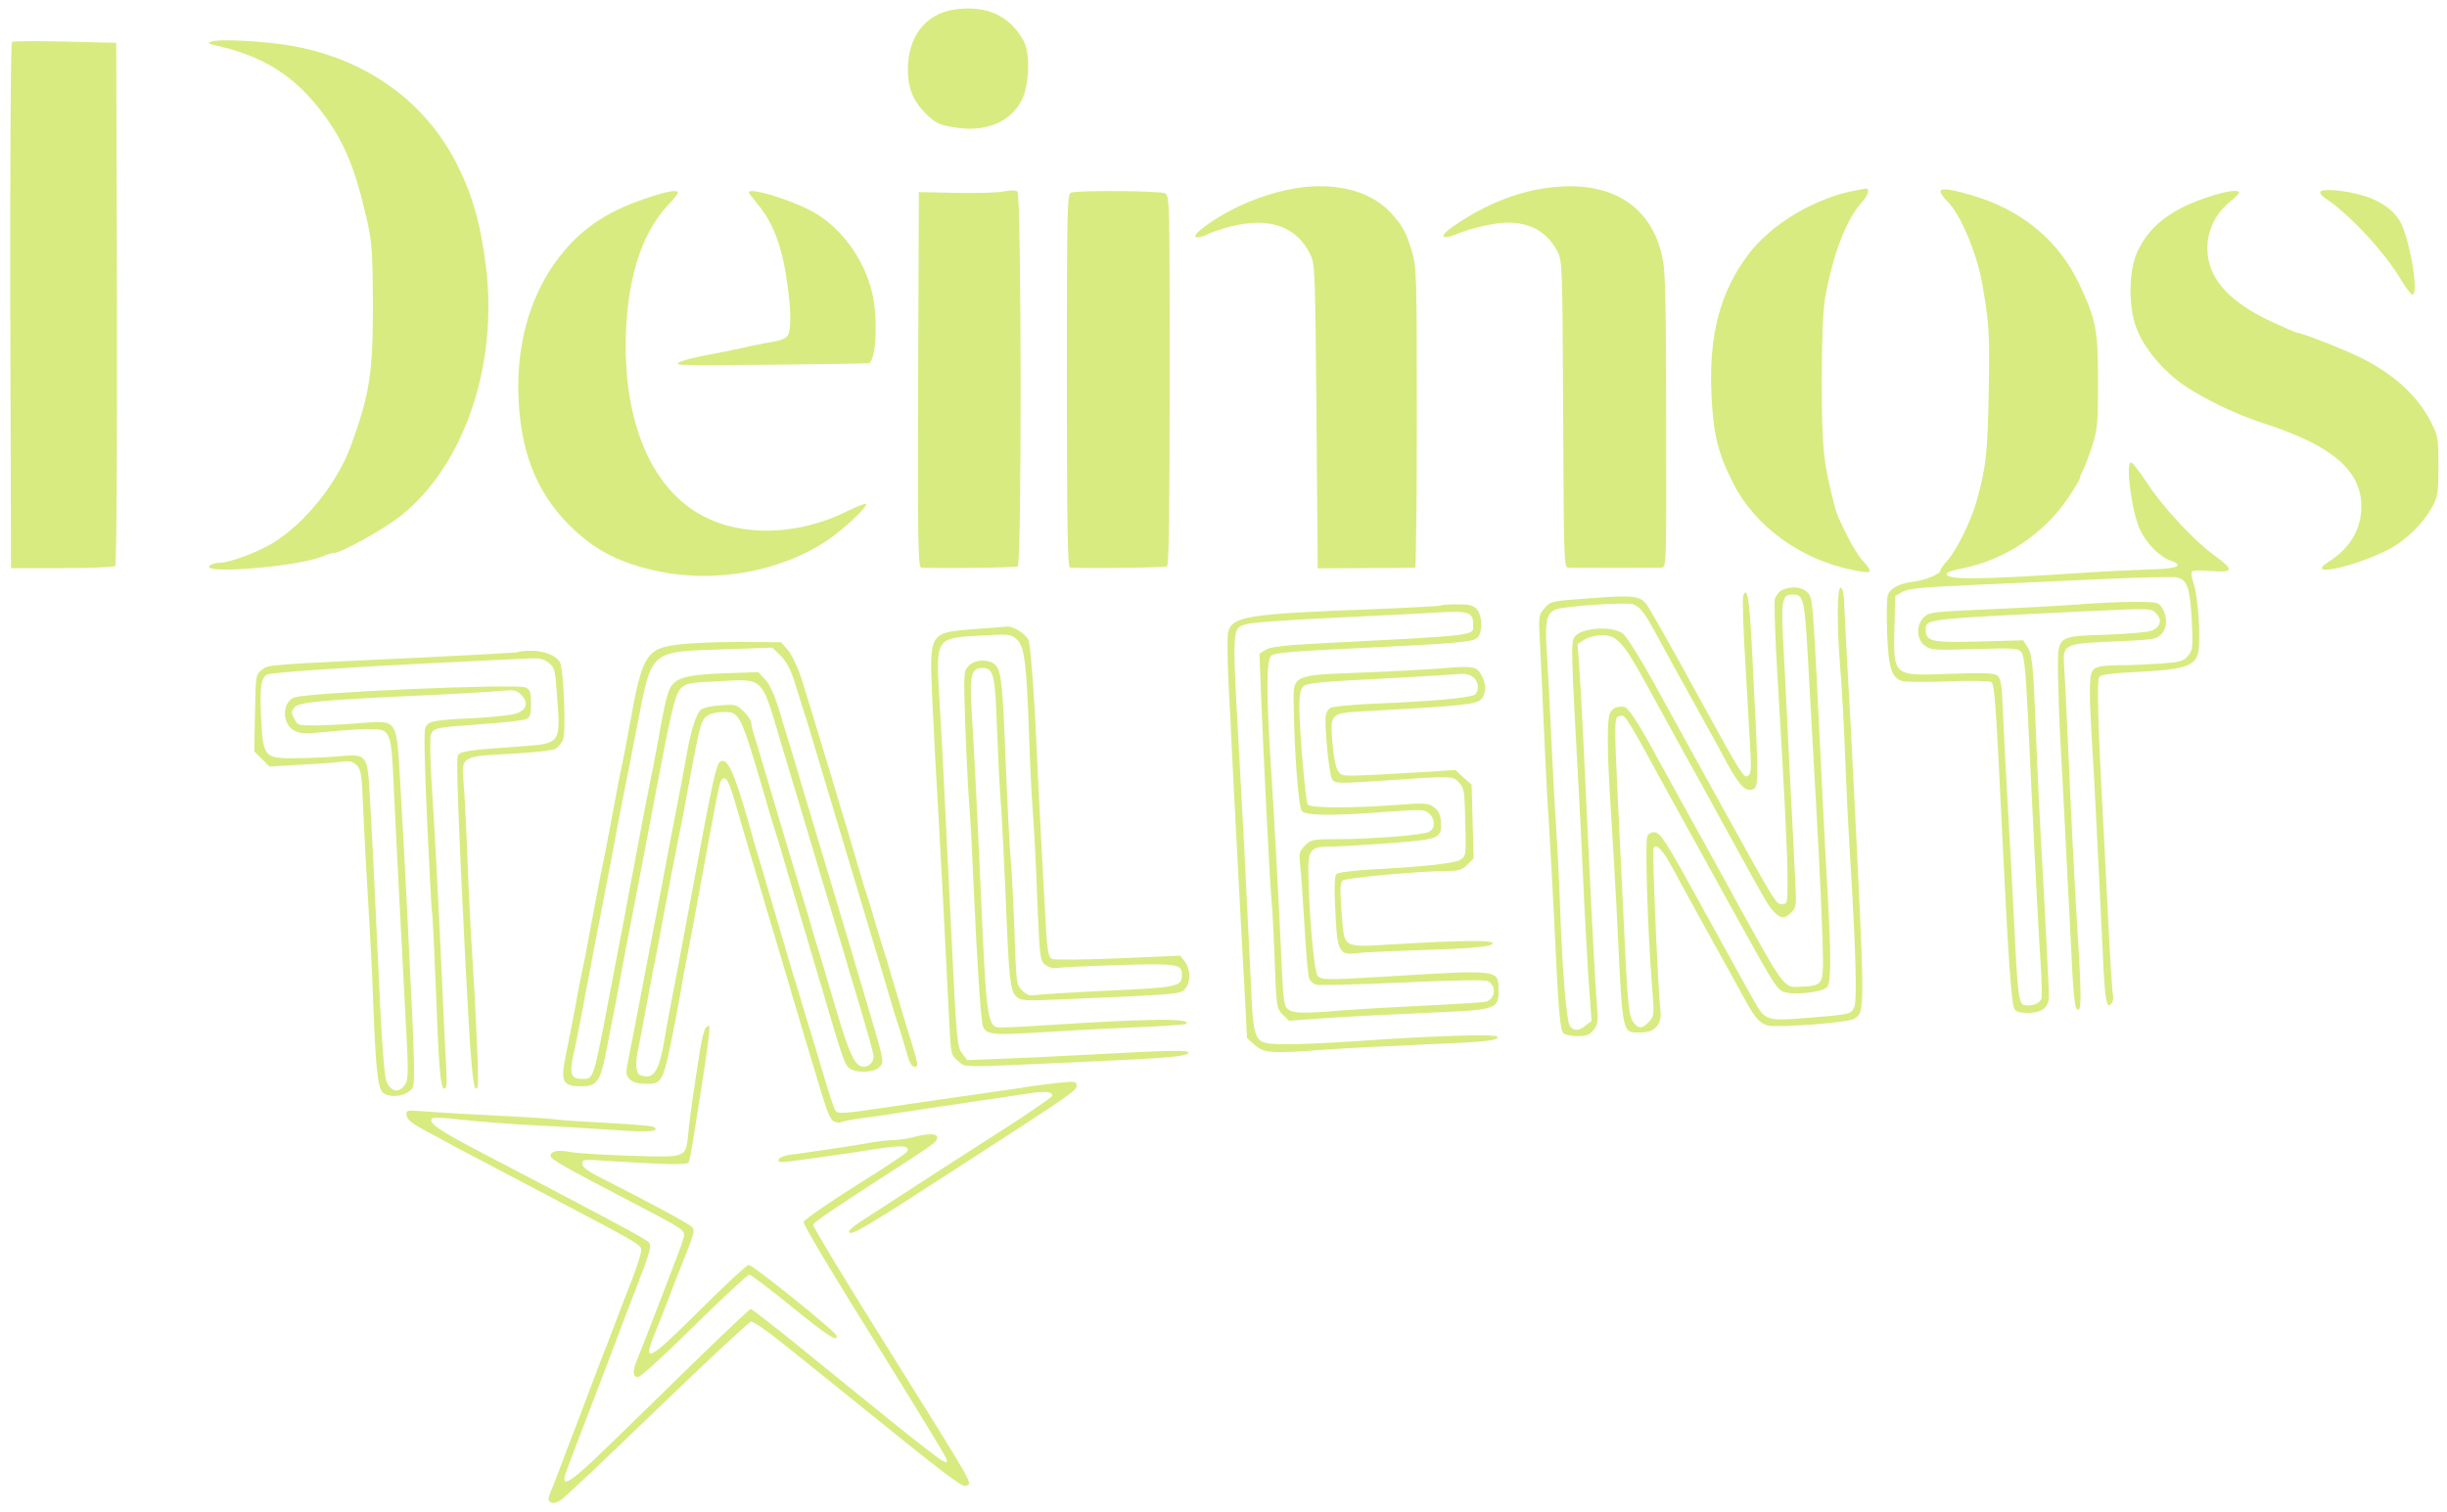 <?xml version="1.0" encoding="UTF-8"?> <svg xmlns="http://www.w3.org/2000/svg" version="1.0" width="100%" height="100%" viewBox="0 0 1000 618" preserveAspectRatio="xMidYMid meet"><g transform="translate(0,618) scale(0.1,-0.1)" fill="#d8eb80" stroke="none"><path d="M3900 6141 c-119 -18 -190 -111 -190 -247 0 -72 22 -127 70 -175 40 -40 54 -48 111 -58 130 -25 237 17 284 109 32 63 36 192 8 243 -57 104 -153 147 -283 128z" class="svg-elem-1"></path><path d="M49 6009 c-5 -3 -8 -446 -7 -1078 l3 -1073 209 0 c114 0 212 4 217 9 5 5 8 457 7 1074 l-3 1064 -209 5 c-114 3 -212 2 -217 -1z" class="svg-elem-2"></path><path d="M865 6010 c-18 -7 -17 -8 10 -14 202 -45 328 -124 445 -280 88 -117 134 -230 182 -446 18 -82 21 -128 22 -335 0 -278 -13 -364 -88 -572 -57 -157 -190 -323 -322 -403 -63 -38 -174 -79 -214 -80 -14 0 -31 -4 -39 -9 -65 -41 353 -9 457 35 18 8 39 14 48 14 28 0 204 98 271 151 259 206 399 615 349 1019 -23 184 -58 303 -127 435 -133 250 -371 417 -674 469 -107 18 -292 28 -320 16z" class="svg-elem-3"></path><path d="M5265 5405 c-110 -22 -228 -72 -318 -134 -57 -39 -76 -61 -53 -61 9 0 29 6 44 14 15 7 55 21 90 30 161 41 274 0 329 -119 17 -37 18 -85 23 -659 l5 -619 195 1 c107 1 198 1 203 2 4 0 7 276 7 614 0 595 -1 616 -21 682 -24 78 -39 104 -88 157 -87 93 -243 128 -416 92z" class="svg-elem-4"></path><path d="M6280 5405 c-113 -22 -228 -72 -337 -147 -64 -43 -57 -62 12 -34 58 24 154 46 205 46 94 0 162 -38 203 -115 22 -40 22 -47 25 -667 3 -616 3 -628 22 -628 11 -1 97 -1 190 -1 94 0 179 0 190 1 20 0 20 7 19 593 0 434 -3 611 -13 662 -43 237 -234 344 -516 290z" class="svg-elem-5"></path><path d="M4105 5398 c-35 -7 -146 -9 -300 -4 l-50 1 -3 -767 c-2 -678 0 -768 13 -768 109 -4 386 0 394 5 17 10 15 1519 -1 1532 -8 6 -29 6 -53 1z" class="svg-elem-6"></path><path d="M7590 5403 c-168 -29 -351 -137 -446 -264 -114 -151 -161 -329 -150 -569 7 -162 26 -242 89 -365 89 -176 274 -311 485 -354 86 -18 90 -14 42 40 -32 35 -97 162 -111 214 -48 186 -54 242 -54 520 0 171 5 286 13 335 32 179 86 321 149 391 30 33 37 62 15 58 -4 -1 -18 -4 -32 -6z" class="svg-elem-7"></path><path d="M7930 5397 c0 -7 13 -26 29 -41 51 -49 119 -209 141 -332 29 -166 32 -210 27 -449 -4 -252 -12 -314 -53 -455 -23 -77 -79 -189 -114 -229 -17 -18 -30 -37 -30 -42 0 -15 -58 -39 -107 -46 -64 -8 -101 -28 -109 -59 -4 -13 -4 -82 -2 -152 5 -142 19 -185 64 -196 14 -4 99 -4 187 -1 91 4 168 2 175 -3 13 -9 18 -74 47 -677 21 -436 35 -635 46 -656 7 -15 21 -19 58 -19 53 0 82 21 84 62 1 24 -17 379 -34 673 -5 94 -14 278 -19 410 -11 285 -15 321 -36 353 l-16 25 -179 -5 c-195 -5 -219 0 -219 47 0 46 -14 44 663 77 256 12 258 12 278 -9 27 -26 18 -57 -19 -71 -15 -6 -96 -13 -181 -16 -208 -7 -201 -2 -201 -154 1 -64 5 -191 10 -282 5 -91 17 -304 25 -475 9 -170 19 -375 23 -455 4 -80 11 -151 16 -159 21 -32 23 24 11 229 -16 253 -32 569 -45 875 -5 121 -12 248 -14 282 -8 101 -6 102 202 111 157 7 174 9 194 29 25 26 27 73 3 109 -15 23 -20 24 -118 24 -56 0 -154 -5 -217 -10 -63 -5 -227 -14 -365 -20 -234 -10 -251 -12 -272 -32 -33 -31 -32 -90 2 -116 24 -19 36 -20 203 -15 162 5 178 4 192 -12 12 -14 18 -73 27 -254 6 -130 18 -382 27 -561 9 -179 20 -383 25 -454 5 -70 6 -137 4 -147 -6 -20 -39 -33 -70 -27 -23 4 -28 44 -42 338 -6 124 -18 340 -26 480 -8 140 -17 314 -20 385 -4 107 -8 132 -23 144 -13 10 -53 12 -194 7 -235 -9 -231 -12 -226 198 l3 120 30 17 c25 14 80 19 305 29 151 7 390 17 530 24 140 6 269 9 285 6 43 -8 55 -42 62 -177 5 -109 4 -120 -15 -143 -18 -22 -31 -26 -109 -32 -48 -3 -127 -7 -175 -7 -64 -1 -91 -5 -102 -17 -19 -18 -20 -70 -6 -314 6 -91 17 -302 25 -470 8 -168 18 -364 21 -437 7 -135 15 -171 34 -143 5 8 8 22 5 30 -2 8 -9 107 -15 220 -6 113 -15 291 -20 395 -27 496 -32 676 -21 689 8 9 56 15 163 20 173 9 220 22 238 67 16 37 5 233 -15 293 -8 22 -11 44 -8 49 3 6 36 7 79 3 93 -7 96 4 13 64 -84 61 -212 199 -276 298 -30 45 -58 82 -64 82 -24 0 3 -204 36 -274 28 -59 80 -112 127 -128 55 -19 25 -33 -78 -35 -54 -2 -173 -7 -264 -13 -449 -30 -576 -31 -575 -5 1 6 28 15 60 21 177 34 339 142 440 294 25 37 45 72 45 76 0 5 6 21 14 35 7 14 24 59 37 100 21 67 23 92 23 259 0 208 -8 252 -75 395 -82 178 -234 305 -432 364 -96 29 -137 34 -137 18z" class="svg-elem-8"></path><path d="M9483 5397 c-4 -6 4 -18 18 -26 101 -67 246 -223 314 -339 20 -34 41 -60 46 -56 24 14 -16 237 -54 301 -26 44 -77 81 -144 102 -70 22 -171 32 -180 18z" class="svg-elem-9"></path><path d="M2630 5366 c-155 -53 -259 -125 -345 -237 -112 -145 -170 -335 -167 -544 4 -238 69 -411 207 -550 105 -105 207 -157 370 -191 232 -48 500 2 685 127 62 41 160 132 160 148 0 6 -35 -7 -77 -28 -197 -99 -428 -107 -592 -19 -200 106 -315 362 -314 698 1 255 61 453 173 572 22 23 40 45 40 50 0 15 -44 7 -140 -26z" class="svg-elem-10"></path><path d="M3060 5394 c0 -3 18 -26 39 -52 63 -76 100 -178 120 -333 14 -105 14 -175 1 -199 -6 -11 -26 -21 -52 -25 -24 -4 -70 -13 -103 -20 -33 -8 -109 -24 -170 -35 -105 -20 -153 -38 -110 -41 52 -4 760 3 767 7 29 18 36 181 13 284 -34 148 -137 283 -261 344 -97 48 -244 90 -244 70z" class="svg-elem-11"></path><path d="M4378 5393 c-17 -4 -18 -49 -18 -769 0 -604 3 -764 13 -764 95 -4 388 0 396 5 8 4 11 232 11 760 0 736 0 755 -19 765 -19 10 -347 13 -383 3z" class="svg-elem-12"></path><path d="M9015 5372 c-146 -50 -231 -116 -280 -220 -36 -76 -38 -223 -5 -311 26 -72 93 -157 168 -216 72 -57 229 -136 349 -174 281 -90 403 -193 403 -341 0 -92 -46 -170 -132 -225 -103 -65 87 -28 237 46 72 35 149 110 186 180 21 39 24 57 24 164 0 113 -2 123 -30 179 -51 101 -142 188 -269 255 -55 30 -258 111 -278 111 -5 0 -55 22 -111 48 -125 59 -204 127 -237 204 -43 100 -13 215 75 285 19 15 35 31 35 36 0 14 -56 6 -135 -21z" class="svg-elem-13"></path><path d="M7282 3768 c-12 -6 -25 -23 -29 -37 -3 -14 1 -150 10 -301 29 -481 42 -742 42 -845 0 -98 0 -100 -23 -100 -25 0 -19 -10 -287 475 -65 118 -126 229 -135 245 -9 17 -58 105 -109 198 -51 92 -105 176 -118 187 -44 34 -173 25 -199 -14 -14 -23 -14 -54 16 -596 6 -102 15 -282 20 -400 5 -118 15 -295 21 -394 l13 -179 -23 -18 c-28 -23 -45 -24 -64 -5 -15 16 -32 217 -42 501 -3 88 -10 225 -15 305 -6 80 -15 253 -21 385 -6 132 -14 287 -18 345 -8 120 -1 154 37 169 36 14 291 31 317 21 28 -11 46 -34 95 -125 24 -44 51 -93 60 -110 9 -16 45 -82 80 -145 35 -63 72 -131 83 -150 11 -19 39 -71 63 -116 49 -90 74 -117 100 -112 33 6 33 6 4 568 -10 211 -20 268 -36 225 -4 -9 0 -144 10 -299 9 -154 18 -313 20 -353 3 -52 1 -75 -9 -83 -17 -14 -27 1 -180 280 -142 260 -221 399 -238 422 -26 33 -57 36 -226 23 -162 -12 -165 -12 -189 -41 -25 -28 -25 -30 -18 -159 4 -71 11 -229 16 -350 5 -121 14 -290 20 -375 5 -85 15 -258 21 -385 17 -369 24 -454 38 -468 6 -6 32 -12 57 -12 37 0 50 5 66 25 18 22 20 34 14 105 -4 44 -14 215 -22 380 -31 658 -43 904 -50 996 l-7 97 27 17 c15 10 47 19 71 19 61 1 88 -28 176 -188 40 -72 107 -194 149 -271 43 -77 128 -232 190 -345 160 -292 166 -303 190 -327 26 -29 44 -29 71 -2 20 20 21 28 15 138 -3 64 -12 251 -21 416 -8 165 -19 391 -25 502 -13 219 -9 243 35 243 48 0 50 -8 68 -346 10 -175 22 -400 28 -499 17 -299 28 -555 29 -647 0 -101 -5 -107 -89 -111 -75 -3 -61 -23 -311 433 -62 113 -145 264 -185 335 -40 72 -89 162 -110 200 -58 107 -103 175 -117 176 -27 3 -43 -3 -55 -19 -17 -21 -17 -143 1 -422 8 -124 20 -331 26 -460 22 -450 18 -430 96 -430 59 0 88 36 79 96 -8 58 -34 647 -28 657 13 21 38 -6 82 -88 26 -49 93 -171 148 -270 55 -99 117 -211 138 -250 53 -99 75 -119 127 -119 116 0 305 17 325 30 45 28 45 18 -1 944 -8 168 -20 388 -26 490 -6 102 -11 216 -13 254 -1 45 -6 71 -14 74 -16 5 -17 -148 -3 -323 6 -66 15 -228 20 -360 5 -132 14 -314 20 -405 23 -376 30 -599 18 -625 -14 -31 -14 -31 -187 -45 -168 -14 -177 -12 -220 64 -33 59 -30 52 -186 336 -177 322 -197 355 -222 358 -13 2 -25 -4 -31 -15 -10 -20 1 -378 18 -597 11 -137 11 -138 -11 -162 -27 -29 -41 -30 -61 -6 -22 24 -27 74 -43 427 -8 171 -20 424 -27 563 -10 210 -9 255 2 262 7 4 19 6 25 3 7 -2 43 -59 79 -126 75 -138 93 -170 248 -451 61 -111 121 -219 133 -241 161 -292 169 -303 201 -311 47 -12 156 2 171 22 16 22 16 120 3 364 -6 96 -17 310 -25 475 -37 761 -36 748 -58 773 -22 24 -66 28 -105 10z" class="svg-elem-14"></path><path d="M5889 3705 c-3 -2 -129 -9 -280 -15 -511 -19 -573 -29 -590 -93 -4 -15 -3 -105 1 -200 5 -94 14 -266 19 -382 10 -195 32 -614 50 -939 l7 -139 32 -28 c38 -34 69 -36 288 -19 71 5 244 14 384 20 270 11 320 16 320 32 0 13 -263 5 -585 -18 -121 -8 -256 -14 -299 -12 -114 4 -113 0 -125 268 -19 401 -31 634 -46 900 -30 551 -32 531 32 550 21 6 182 17 358 25 176 9 368 18 427 22 120 7 138 0 138 -48 0 -49 41 -44 -634 -79 -145 -8 -195 -14 -214 -26 l-25 -16 6 -157 c9 -239 36 -769 42 -836 4 -33 10 -149 14 -258 7 -195 8 -198 33 -224 l26 -25 153 11 c85 6 267 15 404 21 294 12 300 14 299 95 -1 83 6 82 -469 53 -232 -14 -254 -13 -270 3 -14 15 -35 241 -38 412 -2 107 6 117 97 117 34 0 142 7 240 14 202 16 209 19 204 90 -2 28 -10 44 -28 57 -23 17 -36 18 -155 9 -186 -14 -352 -13 -361 2 -9 14 -33 295 -34 395 0 50 4 76 15 86 16 16 47 19 390 37 116 6 226 13 246 15 22 3 43 -1 57 -11 25 -17 29 -56 9 -73 -16 -13 -179 -28 -410 -37 -95 -4 -174 -12 -182 -18 -8 -6 -16 -20 -17 -31 -6 -45 14 -245 26 -261 13 -17 25 -17 217 -4 275 19 275 19 301 -8 21 -21 23 -33 26 -161 4 -137 3 -140 -20 -155 -23 -15 -146 -28 -380 -41 -75 -5 -121 -11 -128 -19 -6 -9 -8 -60 -3 -151 7 -164 16 -180 86 -171 23 3 121 8 217 11 258 8 340 15 340 30 0 13 -127 12 -414 -5 -194 -12 -191 -14 -201 98 -10 119 -9 152 2 163 11 11 307 38 421 39 54 0 67 4 89 26 l25 26 -4 150 -4 151 -34 30 -33 30 -101 -7 c-56 -3 -160 -9 -232 -13 -131 -6 -132 -6 -147 18 -9 14 -18 61 -22 115 -9 119 -9 119 132 127 400 22 457 28 476 49 21 25 22 60 2 97 -19 37 -33 40 -155 30 -57 -5 -207 -13 -333 -18 -292 -11 -283 -7 -280 -142 3 -197 20 -408 33 -424 16 -19 129 -20 347 -3 143 10 154 10 173 -7 26 -23 26 -61 0 -75 -24 -13 -229 -29 -373 -30 -103 0 -109 -1 -134 -26 -23 -23 -25 -31 -20 -77 4 -29 11 -142 18 -252 6 -110 15 -208 20 -217 5 -9 17 -19 28 -23 10 -3 168 1 351 9 211 10 339 12 350 6 36 -19 32 -72 -7 -84 -10 -3 -121 -10 -247 -16 -125 -6 -281 -15 -345 -20 -157 -13 -194 -12 -216 4 -17 12 -20 32 -26 158 -15 324 -31 616 -45 833 -20 312 -19 438 2 456 12 10 88 17 278 26 479 23 546 28 564 47 22 22 20 90 -3 116 -14 16 -31 20 -80 20 -34 0 -64 -2 -66 -5z" class="svg-elem-15"></path><path d="M3985 3609 c-190 -15 -187 -11 -175 -290 5 -112 16 -323 25 -469 13 -238 22 -397 44 -844 7 -138 7 -139 37 -163 33 -27 -12 -27 514 -3 339 15 422 22 427 37 4 12 -61 11 -417 -8 -102 -6 -253 -13 -336 -16 l-151 -6 -20 26 c-22 29 -23 37 -48 547 -28 584 -35 718 -46 903 -15 253 -18 249 178 260 107 6 114 5 138 -16 31 -27 40 -96 50 -382 3 -104 10 -246 15 -315 6 -69 14 -235 19 -370 10 -234 11 -246 32 -263 14 -11 32 -16 53 -13 17 3 131 8 254 12 237 6 252 4 252 -41 0 -48 -18 -51 -300 -64 -146 -7 -279 -15 -297 -18 -25 -4 -37 0 -56 19 -24 24 -24 30 -31 234 -4 115 -11 259 -17 321 -5 62 -13 228 -19 369 -12 327 -18 382 -42 406 -25 25 -82 24 -109 -3 -21 -21 -21 -26 -15 -228 4 -113 11 -260 16 -326 6 -66 14 -232 20 -370 11 -257 27 -503 35 -542 9 -41 34 -45 213 -34 92 6 268 16 391 21 123 5 226 12 229 15 24 24 -149 22 -568 -5 -102 -7 -194 -11 -205 -9 -36 7 -45 67 -60 403 -20 452 -34 729 -44 886 -10 150 -2 180 44 180 45 0 52 -29 59 -240 4 -107 11 -254 17 -326 5 -72 13 -241 19 -375 13 -327 18 -377 42 -401 18 -18 30 -19 181 -13 470 20 486 21 507 40 26 23 27 84 1 116 l-18 23 -254 -11 c-147 -6 -261 -7 -271 -2 -12 7 -17 29 -22 101 -13 222 -36 664 -41 793 -7 155 -22 368 -30 403 -6 26 -60 63 -90 61 -11 -1 -69 -6 -130 -10z" class="svg-elem-16"></path><path d="M2820 3550 c-184 -15 -191 -25 -250 -350 -11 -63 -25 -133 -30 -155 -5 -22 -19 -92 -30 -155 -12 -63 -27 -146 -35 -185 -23 -111 -42 -211 -65 -335 -11 -63 -25 -133 -30 -155 -5 -22 -19 -92 -30 -155 -12 -63 -28 -146 -36 -184 -25 -119 -17 -136 65 -136 58 0 74 21 95 126 9 49 24 121 31 159 8 39 24 122 35 185 12 63 34 180 50 260 27 139 55 288 86 450 67 356 83 423 106 446 21 22 35 24 160 30 180 9 169 20 246 -241 12 -38 71 -236 132 -440 61 -203 120 -401 132 -440 11 -38 26 -90 34 -115 62 -206 84 -285 84 -299 0 -22 -19 -41 -40 -41 -36 0 -58 48 -115 240 -31 107 -63 213 -70 235 -7 22 -21 67 -30 100 -9 33 -23 80 -31 105 -13 42 -119 395 -166 555 -11 39 -26 89 -34 113 -8 23 -14 50 -14 58 0 9 -14 29 -31 46 -29 29 -33 30 -95 25 -35 -2 -71 -10 -79 -17 -20 -17 -41 -82 -60 -190 -9 -52 -32 -174 -51 -270 -19 -96 -43 -224 -54 -285 -12 -60 -25 -130 -30 -155 -5 -25 -25 -130 -45 -235 -20 -104 -42 -221 -50 -259 -8 -38 -15 -77 -15 -87 0 -30 28 -49 76 -49 74 0 73 -3 129 285 7 39 16 88 20 110 3 22 10 60 15 85 5 25 19 95 30 155 11 61 27 146 35 190 8 44 24 130 35 190 38 205 43 226 52 231 17 11 27 -9 58 -116 46 -158 64 -217 130 -440 34 -113 70 -236 82 -275 11 -38 26 -90 34 -115 13 -46 49 -166 104 -347 23 -75 36 -104 51 -108 10 -4 23 -4 28 -1 5 3 44 11 87 16 44 6 120 17 169 25 50 7 137 21 195 29 58 9 137 21 175 26 39 6 101 15 139 21 69 10 96 8 96 -10 0 -5 -93 -69 -207 -142 -115 -73 -271 -174 -348 -224 -77 -50 -170 -111 -207 -134 -38 -24 -68 -48 -68 -52 0 -27 39 -4 502 296 400 259 428 278 428 297 0 18 -5 19 -67 13 -38 -4 -95 -11 -128 -16 -33 -6 -105 -16 -160 -24 -134 -19 -287 -41 -415 -60 -185 -27 -205 -29 -216 -14 -6 8 -27 73 -48 144 -21 72 -44 148 -51 170 -7 22 -23 74 -35 115 -12 41 -26 86 -30 100 -5 14 -18 57 -29 95 -21 73 -102 347 -125 425 -8 25 -24 81 -36 125 -62 218 -91 278 -121 248 -13 -13 -37 -127 -95 -443 -9 -47 -22 -116 -29 -155 -7 -38 -20 -108 -29 -155 -8 -47 -25 -132 -36 -190 -11 -58 -27 -141 -34 -185 -23 -137 -45 -170 -100 -149 -19 7 -21 54 -6 117 5 23 19 94 30 157 12 63 25 135 30 160 6 25 26 131 45 235 20 105 42 222 50 260 16 78 31 155 50 260 48 259 50 266 85 285 10 5 36 10 58 10 65 0 68 -5 169 -350 8 -30 21 -73 28 -95 7 -22 22 -71 34 -110 22 -78 134 -454 155 -525 8 -25 23 -76 34 -115 62 -210 74 -244 90 -259 26 -23 104 -22 126 3 21 23 24 7 -78 351 -8 25 -23 77 -34 115 -12 39 -57 192 -102 340 -45 149 -90 302 -102 340 -23 81 -45 153 -63 210 -7 22 -23 76 -36 119 -15 48 -35 91 -52 109 l-28 30 -143 -5 c-153 -6 -194 -18 -218 -61 -12 -22 -29 -98 -48 -212 -6 -33 -15 -80 -20 -105 -10 -45 -60 -305 -100 -520 -11 -63 -25 -135 -30 -160 -5 -25 -25 -130 -45 -235 -71 -373 -68 -365 -115 -365 -47 0 -54 19 -36 102 19 88 38 185 66 338 12 63 34 180 50 260 16 80 38 197 50 260 11 63 28 149 36 190 8 41 21 107 29 145 7 39 21 108 30 155 59 305 49 296 352 306 l199 7 35 -34 c24 -25 41 -57 57 -109 13 -41 29 -93 36 -115 7 -22 23 -71 34 -110 56 -187 275 -918 294 -980 38 -130 50 -170 64 -210 7 -22 20 -66 29 -97 11 -40 21 -58 31 -58 20 0 20 0 -36 180 -22 74 -50 167 -61 205 -11 39 -24 81 -29 95 -5 14 -20 66 -35 115 -14 50 -30 101 -35 115 -5 14 -18 57 -29 95 -42 147 -214 714 -238 789 -15 44 -39 93 -54 110 l-27 31 -139 1 c-76 1 -181 -2 -233 -6z" class="svg-elem-17"></path><path d="M2119 3515 c-3 -2 -158 -11 -344 -20 -705 -33 -675 -31 -704 -52 -26 -20 -26 -20 -29 -177 l-3 -157 31 -31 31 -31 122 7 c67 3 143 9 168 12 38 5 50 3 67 -14 17 -17 21 -38 26 -178 4 -88 13 -262 21 -389 8 -126 17 -306 20 -400 10 -271 19 -356 41 -372 26 -19 78 -16 105 6 30 24 30 -17 -11 816 -6 121 -17 319 -24 439 -16 275 -8 262 -171 250 -60 -5 -141 -9 -180 -9 -67 0 -70 1 -83 29 -13 25 -12 30 4 47 21 20 114 28 569 49 127 6 253 14 281 17 44 4 55 2 73 -16 32 -32 24 -63 -19 -77 -19 -7 -96 -15 -170 -19 -166 -8 -187 -12 -201 -36 -7 -14 -5 -125 6 -377 9 -196 18 -365 20 -377 3 -11 9 -141 15 -290 13 -353 20 -435 36 -435 9 0 11 20 8 78 -3 42 -9 172 -14 287 -19 416 -32 673 -45 865 -7 107 -9 205 -4 217 11 28 19 30 204 43 88 6 170 15 183 20 19 8 22 17 22 64 0 46 -4 57 -21 66 -31 17 -894 -20 -947 -41 -50 -19 -50 -109 0 -135 25 -13 45 -14 136 -5 58 6 134 11 169 11 91 0 92 -1 103 -256 9 -189 16 -330 50 -976 9 -156 8 -201 -2 -217 -25 -40 -57 -37 -78 7 -8 18 -17 124 -26 302 -22 468 -34 730 -43 869 -9 168 -11 170 -127 160 -43 -4 -123 -8 -176 -8 -129 -1 -133 3 -141 169 -6 126 0 163 28 174 21 8 366 31 695 47 135 6 286 14 335 16 81 5 93 3 117 -16 24 -19 27 -29 33 -118 17 -216 20 -211 -151 -224 -213 -15 -243 -19 -253 -37 -7 -16 1 -250 28 -787 26 -510 35 -603 53 -568 6 10 -7 311 -22 538 -6 88 -15 268 -20 400 -5 132 -12 272 -16 310 -9 103 -6 104 193 114 89 5 169 13 182 20 12 7 27 24 32 39 13 31 2 287 -12 314 -15 28 -64 48 -117 48 -27 0 -51 -2 -53 -5z" class="svg-elem-18"></path><path d="M2883 1978 c-5 -7 -15 -44 -21 -83 -25 -154 -42 -273 -48 -335 -11 -115 -2 -111 -232 -104 -108 3 -220 10 -248 15 -54 10 -84 5 -84 -16 0 -13 58 -46 325 -185 224 -117 226 -118 219 -148 -4 -15 -15 -47 -25 -72 -9 -25 -29 -74 -42 -110 -61 -160 -111 -287 -123 -317 -21 -46 -18 -75 5 -71 11 2 114 96 230 211 116 114 216 207 223 207 7 0 85 -59 172 -130 146 -119 194 -150 184 -118 -7 19 -340 287 -358 288 -8 0 -99 -84 -202 -187 -206 -205 -232 -219 -185 -101 14 34 42 106 62 158 20 52 52 135 72 184 29 74 33 90 21 101 -14 14 -199 114 -355 192 -71 35 -93 51 -93 66 0 18 5 19 88 13 224 -15 339 -18 346 -8 3 5 13 54 21 108 9 55 22 140 30 189 26 165 38 256 33 261 -3 2 -10 -1 -15 -8z" class="svg-elem-19"></path><path d="M1662 1620 c2 -16 22 -32 68 -57 36 -19 97 -52 135 -73 66 -35 123 -65 363 -191 399 -210 392 -206 392 -231 0 -12 -16 -62 -35 -112 -20 -50 -49 -127 -66 -171 -17 -44 -36 -96 -44 -115 -13 -32 -30 -77 -116 -305 -17 -44 -37 -97 -45 -117 -8 -21 -21 -57 -30 -80 -9 -24 -23 -60 -32 -81 -13 -33 -14 -40 -2 -47 10 -6 24 -3 41 8 15 9 192 177 394 372 202 195 375 356 384 358 9 2 68 -39 131 -90 63 -50 183 -147 265 -213 384 -311 466 -374 480 -368 31 11 52 -28 -332 587 -162 258 -292 474 -290 480 3 11 90 70 348 236 73 47 138 91 146 98 34 34 1 46 -72 27 -31 -8 -73 -15 -94 -15 -21 0 -63 -5 -92 -10 -52 -10 -219 -35 -323 -49 -29 -3 -51 -12 -54 -20 -4 -11 5 -13 44 -8 72 9 244 33 363 52 100 16 133 12 117 -13 -3 -5 -47 -35 -98 -68 -204 -128 -320 -206 -324 -219 -3 -8 126 -224 287 -481 160 -257 294 -476 297 -487 4 -17 3 -18 -19 -6 -13 7 -112 83 -219 170 -107 87 -276 223 -375 304 -99 80 -183 145 -187 145 -4 0 -103 -93 -220 -207 -117 -115 -282 -275 -365 -356 -139 -135 -181 -165 -176 -126 1 12 21 64 123 329 10 25 46 119 80 210 34 91 71 188 82 215 68 176 73 194 58 209 -8 8 -89 53 -180 101 -91 48 -203 108 -250 132 -47 25 -162 85 -256 134 -169 88 -217 121 -198 138 5 5 56 2 114 -5 58 -7 197 -18 310 -24 113 -5 266 -15 340 -20 122 -9 171 -4 141 14 -5 4 -88 11 -183 16 -95 5 -191 11 -213 14 -22 4 -132 11 -245 16 -113 6 -243 13 -288 17 -83 6 -84 6 -80 -17z" class="svg-elem-20"></path></g></svg> 
